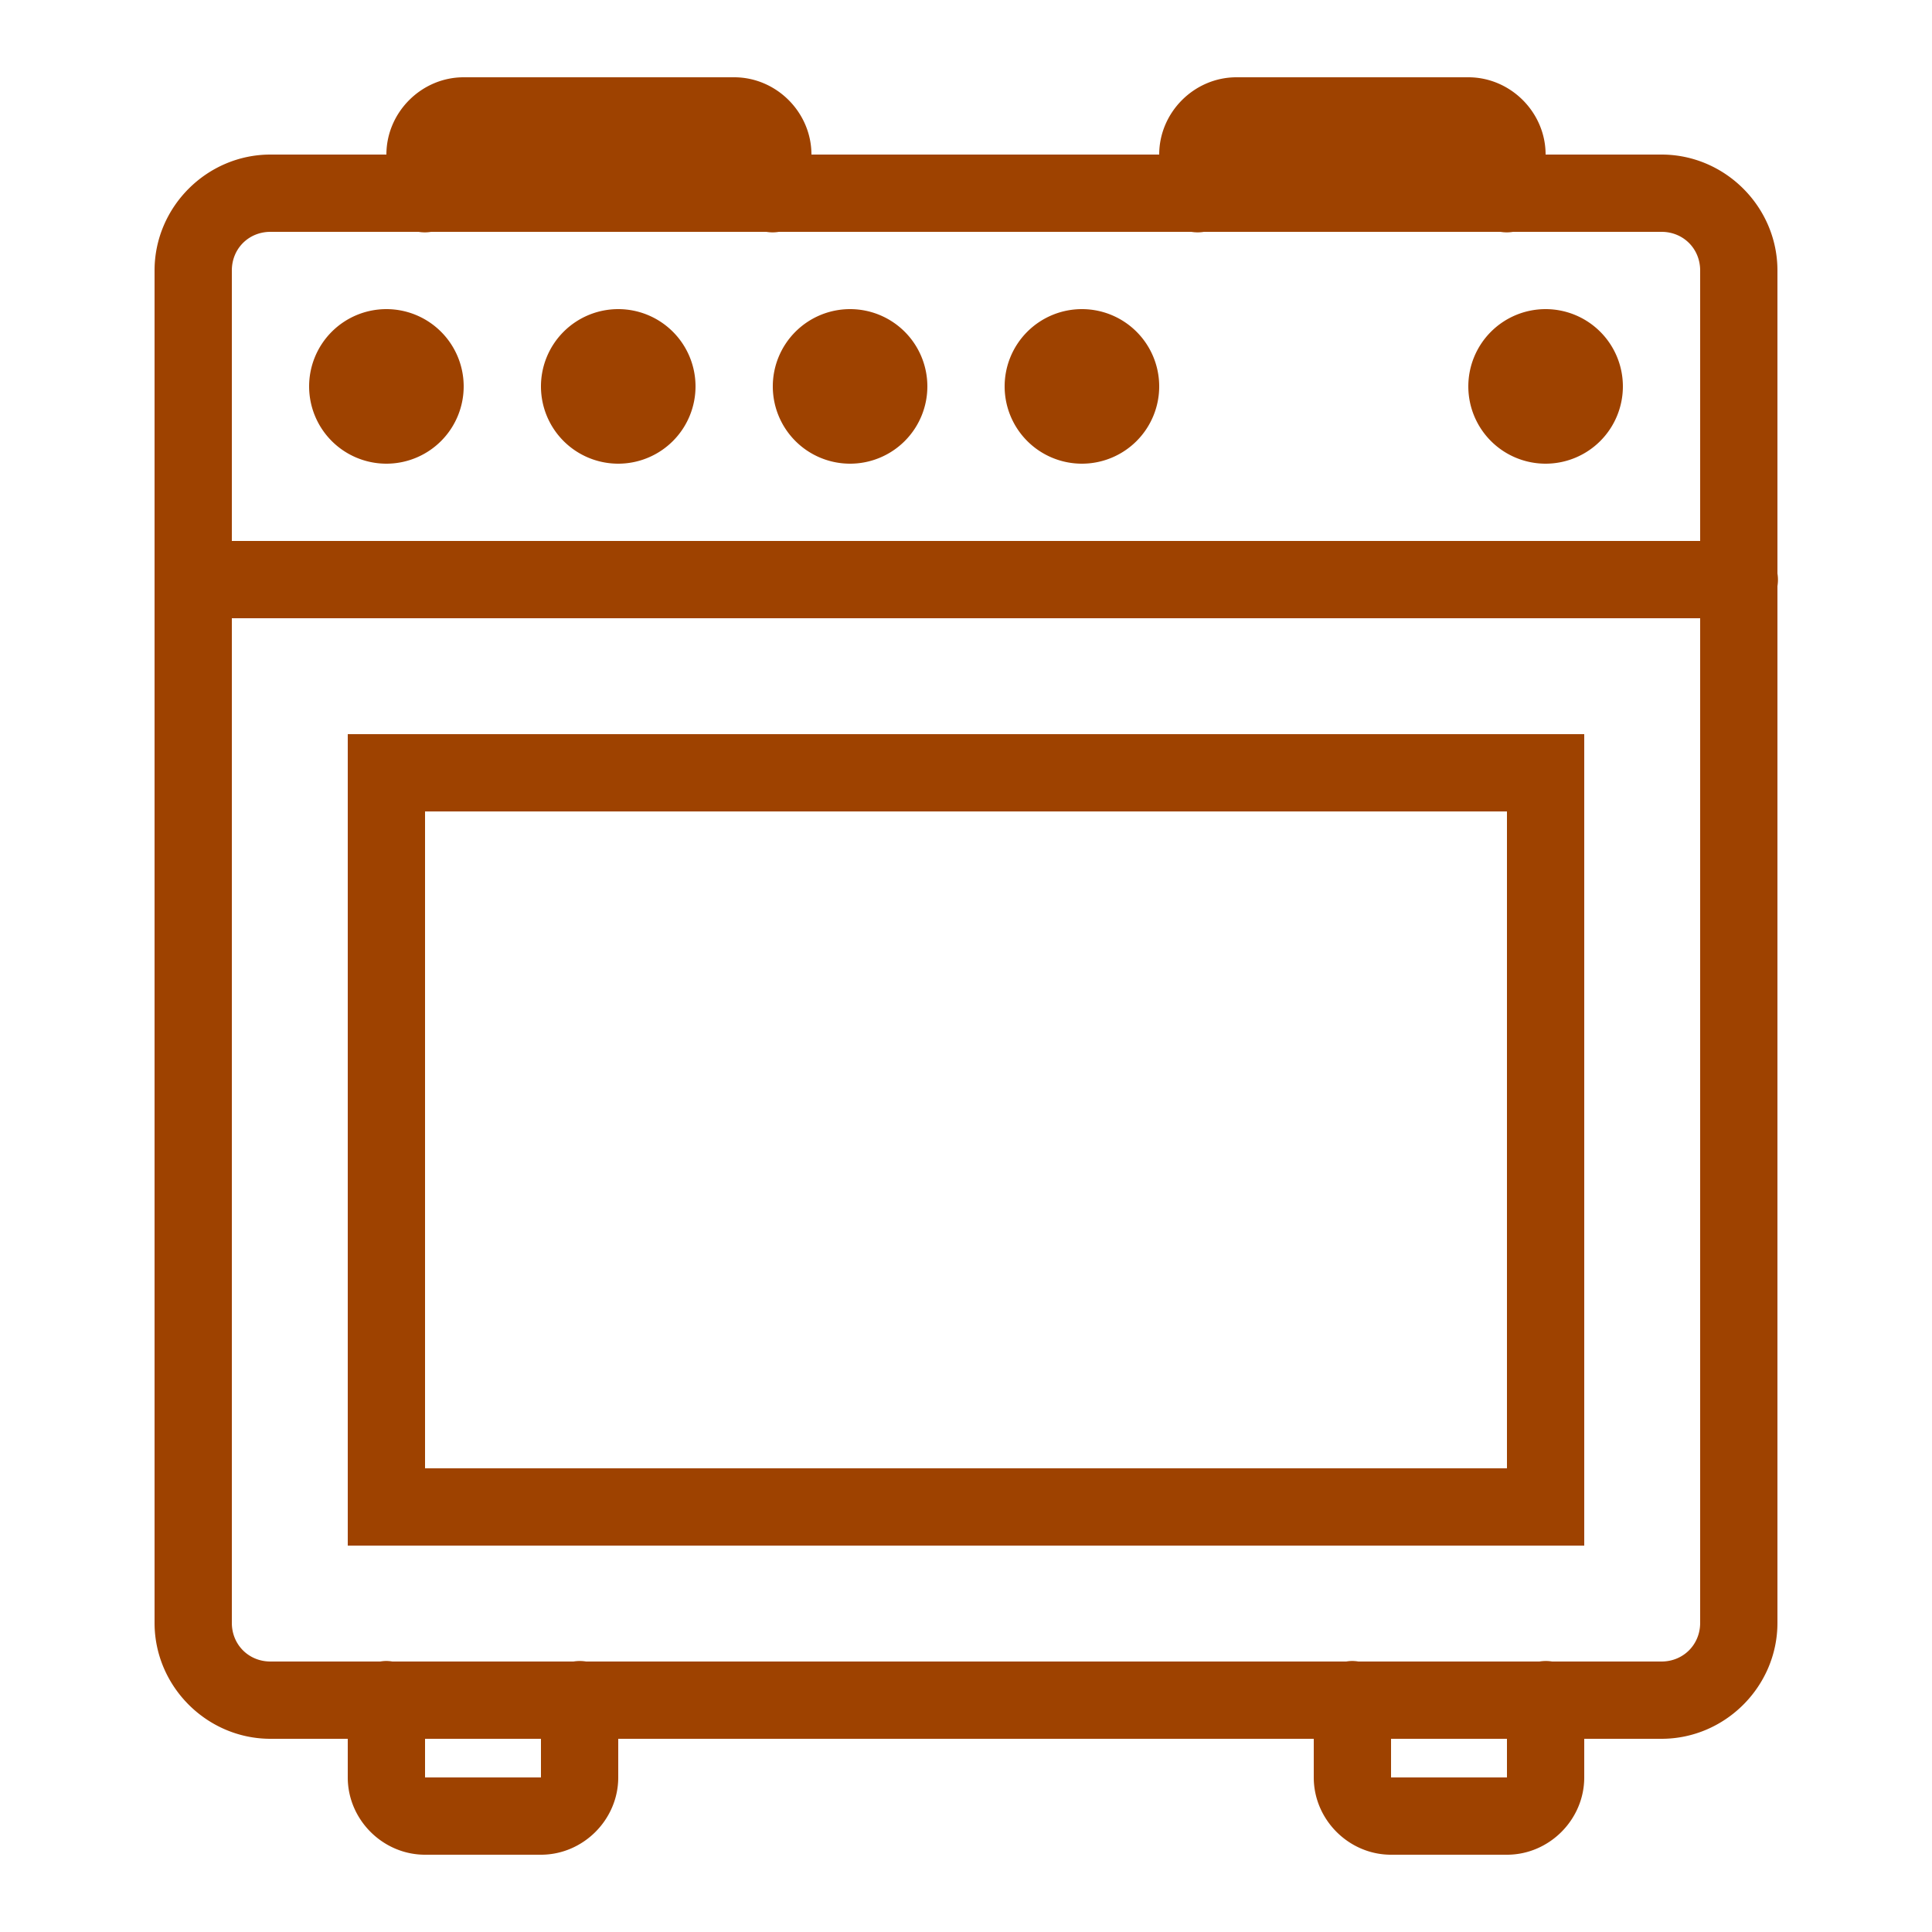 <!DOCTYPE svg PUBLIC "-//W3C//DTD SVG 1.1//EN" "http://www.w3.org/Graphics/SVG/1.1/DTD/svg11.dtd">
<!-- Uploaded to: SVG Repo, www.svgrepo.com, Transformed by: SVG Repo Mixer Tools -->
<svg fill="#9e4200d6" width="800px" height="800px" viewBox="0 0 50 50" xmlns="http://www.w3.org/2000/svg" xmlns:xlink="http://www.w3.org/1999/xlink">
<g id="SVGRepo_bgCarrier" stroke-width="0"/>
<g id="SVGRepo_tracerCarrier" stroke-linecap="round" stroke-linejoin="round"/>
<g id="SVGRepo_iconCarrier">
<path d="M12 2C10.907 2 10 2.907 10 4L7 4C5.355 4 4 5.355 4 7L4 42C4 43.644 5.354 45 7 45L9 45L9 46C9 47.093 9.907 48 11 48L14 48C15.093 48 16 47.093 16 46L16 45L34 45L34 46C34 47.093 34.907 48 36 48L39 48C40.093 48 41 47.093 41 46L41 45L43 45C44.645 45 46 43.645 46 42L46 15.168 A 1 1 0 0 0 46 14.842L46 7C46 5.354 44.644 4 43 4L40 4C40 2.907 39.093 2 38 2L32 2C30.907 2 30 2.907 30 4L21 4C21 2.907 20.093 2 19 2L12 2 z M 7 6L10.832 6 A 1 1 0 0 0 11.158 6L19.832 6 A 1 1 0 0 0 20.158 6L30.832 6 A 1 1 0 0 0 31.158 6L38.832 6 A 1 1 0 0 0 39.158 6L43 6C43.564 6 44 6.436 44 7L44 14L6 14L6 7C6 6.435 6.435 6 7 6 z M 10 8 A 2 2 0 0 0 8 10 A 2 2 0 0 0 10 12 A 2 2 0 0 0 12 10 A 2 2 0 0 0 10 8 z M 16 8 A 2 2 0 0 0 14 10 A 2 2 0 0 0 16 12 A 2 2 0 0 0 18 10 A 2 2 0 0 0 16 8 z M 22 8 A 2 2 0 0 0 20 10 A 2 2 0 0 0 22 12 A 2 2 0 0 0 24 10 A 2 2 0 0 0 22 8 z M 28 8 A 2 2 0 0 0 26 10 A 2 2 0 0 0 28 12 A 2 2 0 0 0 30 10 A 2 2 0 0 0 28 8 z M 40 8 A 2 2 0 0 0 38 10 A 2 2 0 0 0 40 12 A 2 2 0 0 0 42 10 A 2 2 0 0 0 40 8 z M 6 16L44 16L44 42C44 42.563 43.563 43 43 43L40.168 43 A 1 1 0 0 0 39.842 43L35.154 43 A 1 1 0 0 0 34.984 42.986 A 1 1 0 0 0 34.84 43L15.168 43 A 1 1 0 0 0 14.842 43L10.154 43 A 1 1 0 0 0 9.984 42.986 A 1 1 0 0 0 9.84 43L7 43C6.436 43 6 42.564 6 42L6 16 z M 9 19L9 20L9 40L41 40L41 19L9 19 z M 11 21L39 21L39 38L11 38L11 21 z M 11 45L14 45L14 46L11 46L11 45 z M 36 45L39 45L39 46L36 46L36 45 z"/>
</g>
</svg>